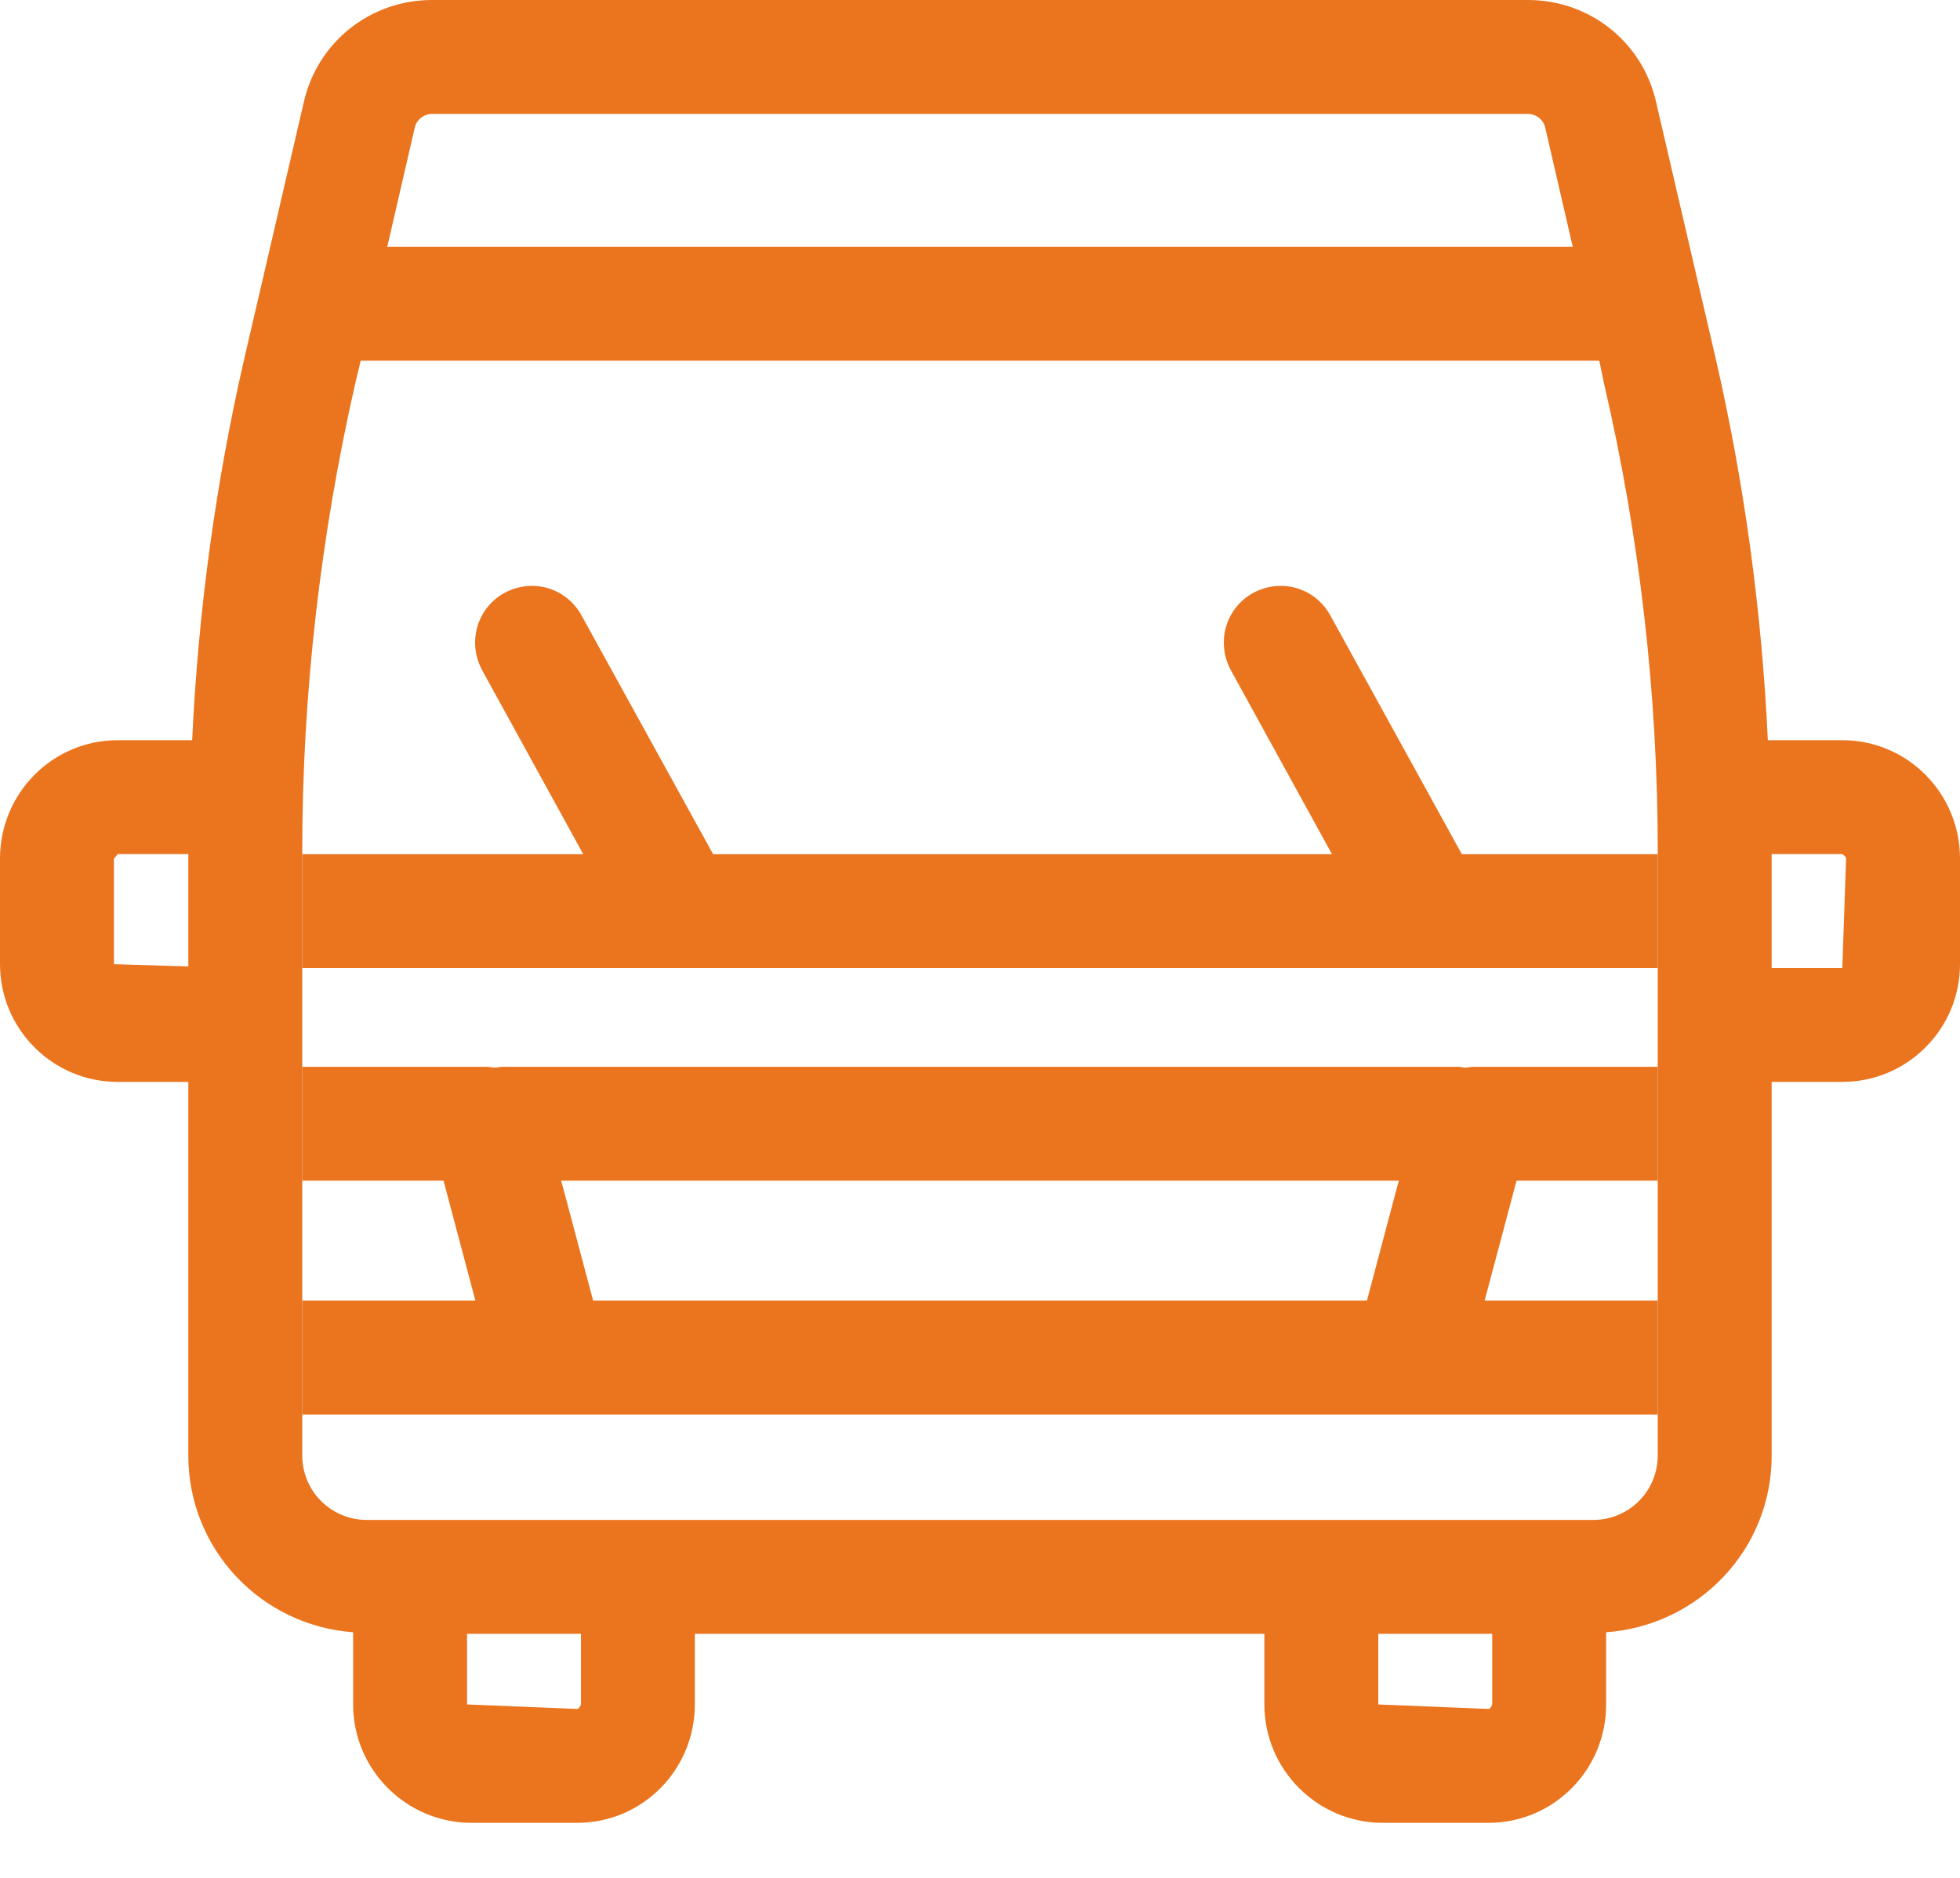 <svg width="24" height="23" viewBox="0 0 24 23" fill="none" xmlns="http://www.w3.org/2000/svg">
<path d="M20.299 14.461V13.066H18.03C18.03 13.066 17.965 13.076 17.938 13.076C17.91 13.076 17.891 13.066 17.863 13.066H6.137C6.137 13.066 6.091 13.076 6.063 13.076C6.026 13.076 5.998 13.066 5.97 13.066H3.701V14.461H5.431L5.821 15.93H3.701V17.325H20.299V15.93H18.179L18.57 14.461H20.299ZM16.738 15.93H7.263L6.872 14.461H17.128L16.738 15.93Z" fill="#EB741E"/>
<path d="M20.299 11.856H3.701V10.462H7.142L5.905 8.211C5.719 7.867 5.84 7.449 6.175 7.263C6.519 7.077 6.937 7.198 7.123 7.542L8.732 10.462H16.31L15.073 8.211C14.887 7.867 15.008 7.449 15.343 7.263C15.687 7.077 16.106 7.198 16.292 7.542L17.9 10.462H20.299V11.856Z" fill="#EB741E"/>
<path d="M22.559 9.066H21.647C21.573 7.485 21.359 5.914 21.006 4.38L20.82 3.58L20.28 1.255C20.113 0.511 19.462 0 18.709 0H5.291C4.538 0 3.887 0.511 3.719 1.255L3.18 3.58L2.994 4.38C2.641 5.914 2.427 7.485 2.353 9.066H1.441C0.642 9.066 0 9.717 0 10.517V11.809C0 12.6 0.642 13.251 1.441 13.251H2.306V17.826C2.306 18.979 3.199 19.909 4.324 19.992V20.876C4.324 21.675 4.975 22.326 5.775 22.326H7.067C7.867 22.326 8.508 21.675 8.508 20.876V20.011H15.482V20.876C15.482 21.675 16.133 22.326 16.933 22.326H18.226C19.025 22.326 19.667 21.675 19.667 20.876V19.992C20.801 19.909 21.694 18.979 21.694 17.826V13.251H22.559C23.358 13.251 24 12.6 24 11.809V10.517C24 9.717 23.358 9.066 22.559 9.066ZM2.306 11.837L1.395 11.809V10.517L1.441 10.461H2.306V11.837ZM5.077 1.571C5.096 1.469 5.189 1.395 5.291 1.395H18.709C18.811 1.395 18.904 1.469 18.923 1.571L19.258 3.022H4.742L5.077 1.571ZM7.114 20.876C7.114 20.876 7.095 20.931 7.067 20.931L5.719 20.876V20.011H7.114V20.876ZM18.272 20.876C18.272 20.876 18.253 20.931 18.226 20.931L16.877 20.876V20.011H18.272V20.876ZM20.299 17.826C20.299 18.263 19.946 18.616 19.509 18.616H4.491C4.054 18.616 3.701 18.263 3.701 17.826V10.424C3.701 8.499 3.924 6.565 4.352 4.687L4.417 4.417H19.583L19.639 4.687C20.076 6.565 20.299 8.499 20.299 10.424V17.826ZM22.559 11.856H21.694V10.461H22.559C22.559 10.461 22.605 10.489 22.605 10.517L22.559 11.856Z" fill="#EB741E"/>
</svg>

